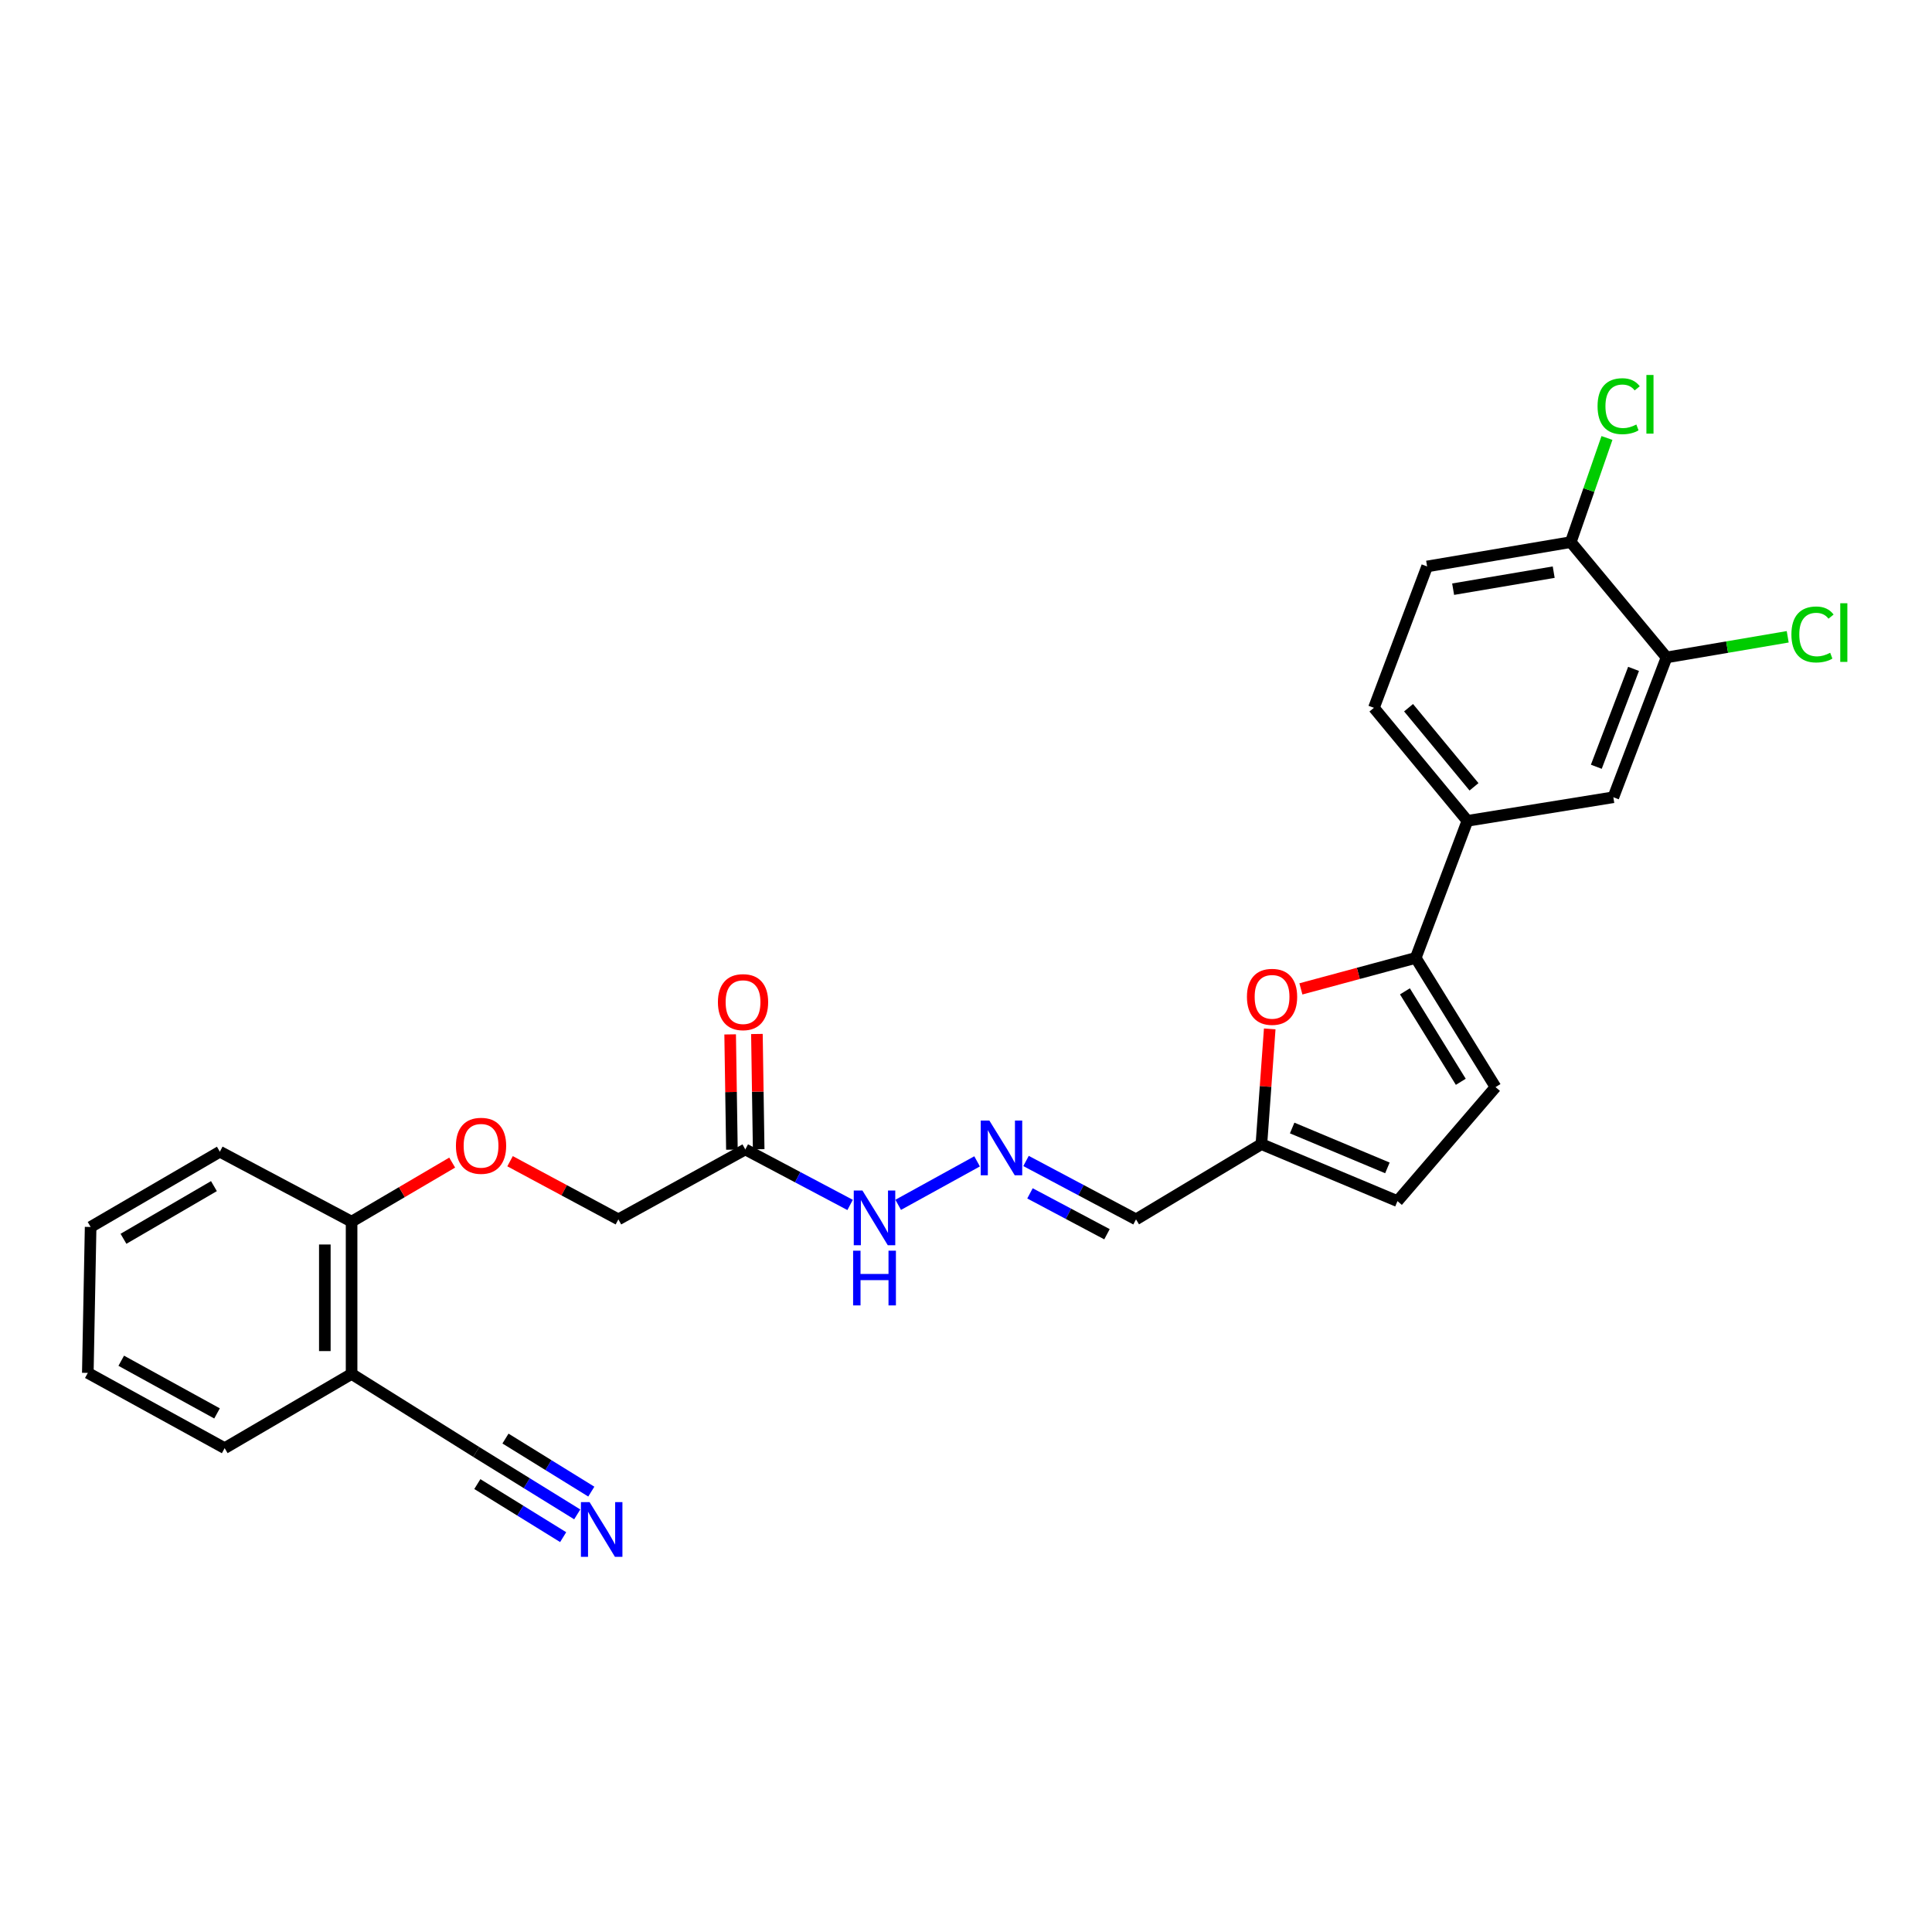 <?xml version='1.0' encoding='iso-8859-1'?>
<svg version='1.1' baseProfile='full'
              xmlns='http://www.w3.org/2000/svg'
                      xmlns:rdkit='http://www.rdkit.org/xml'
                      xmlns:xlink='http://www.w3.org/1999/xlink'
                  xml:space='preserve'
width='1000px' height='1000px' viewBox='0 0 1000 1000'>
<!-- END OF HEADER -->
<rect style='opacity:1.0;fill:#FFFFFF;stroke:none' width='1000' height='1000' x='0' y='0'> </rect>
<path class='bond-0' d='M 732.777,495.808 L 703.058,503.829' style='fill:none;fill-rule:evenodd;stroke:#000000;stroke-width:6px;stroke-linecap:butt;stroke-linejoin:miter;stroke-opacity:1' />
<path class='bond-0' d='M 703.058,503.829 L 673.339,511.85' style='fill:none;fill-rule:evenodd;stroke:#FF0000;stroke-width:6px;stroke-linecap:butt;stroke-linejoin:miter;stroke-opacity:1' />
<path class='bond-1' d='M 732.777,495.808 L 774.087,562.691' style='fill:none;fill-rule:evenodd;stroke:#000000;stroke-width:6px;stroke-linecap:butt;stroke-linejoin:miter;stroke-opacity:1' />
<path class='bond-1' d='M 727.188,513.119 L 756.105,559.937' style='fill:none;fill-rule:evenodd;stroke:#000000;stroke-width:6px;stroke-linecap:butt;stroke-linejoin:miter;stroke-opacity:1' />
<path class='bond-2' d='M 732.777,495.808 L 759.527,424.861' style='fill:none;fill-rule:evenodd;stroke:#000000;stroke-width:6px;stroke-linecap:butt;stroke-linejoin:miter;stroke-opacity:1' />
<path class='bond-3' d='M 657.21,532.551 L 655.057,562.377' style='fill:none;fill-rule:evenodd;stroke:#FF0000;stroke-width:6px;stroke-linecap:butt;stroke-linejoin:miter;stroke-opacity:1' />
<path class='bond-3' d='M 655.057,562.377 L 652.903,592.203' style='fill:none;fill-rule:evenodd;stroke:#000000;stroke-width:6px;stroke-linecap:butt;stroke-linejoin:miter;stroke-opacity:1' />
<path class='bond-9' d='M 774.087,562.691 L 723.326,621.701' style='fill:none;fill-rule:evenodd;stroke:#000000;stroke-width:6px;stroke-linecap:butt;stroke-linejoin:miter;stroke-opacity:1' />
<path class='bond-10' d='M 759.527,424.861 L 835.067,412.656' style='fill:none;fill-rule:evenodd;stroke:#000000;stroke-width:6px;stroke-linecap:butt;stroke-linejoin:miter;stroke-opacity:1' />
<path class='bond-18' d='M 759.527,424.861 L 711.137,366.367' style='fill:none;fill-rule:evenodd;stroke:#000000;stroke-width:6px;stroke-linecap:butt;stroke-linejoin:miter;stroke-opacity:1' />
<path class='bond-18' d='M 762.942,407.258 L 729.068,366.311' style='fill:none;fill-rule:evenodd;stroke:#000000;stroke-width:6px;stroke-linecap:butt;stroke-linejoin:miter;stroke-opacity:1' />
<path class='bond-12' d='M 652.903,592.203 L 588.006,631.143' style='fill:none;fill-rule:evenodd;stroke:#000000;stroke-width:6px;stroke-linecap:butt;stroke-linejoin:miter;stroke-opacity:1' />
<path class='bond-27' d='M 652.903,592.203 L 723.326,621.701' style='fill:none;fill-rule:evenodd;stroke:#000000;stroke-width:6px;stroke-linecap:butt;stroke-linejoin:miter;stroke-opacity:1' />
<path class='bond-27' d='M 668.819,583.851 L 718.115,604.5' style='fill:none;fill-rule:evenodd;stroke:#000000;stroke-width:6px;stroke-linecap:butt;stroke-linejoin:miter;stroke-opacity:1' />
<path class='bond-4' d='M 298.776,783.841 L 272.644,767.688' style='fill:none;fill-rule:evenodd;stroke:#0000FF;stroke-width:6px;stroke-linecap:butt;stroke-linejoin:miter;stroke-opacity:1' />
<path class='bond-4' d='M 272.644,767.688 L 246.511,751.534' style='fill:none;fill-rule:evenodd;stroke:#000000;stroke-width:6px;stroke-linecap:butt;stroke-linejoin:miter;stroke-opacity:1' />
<path class='bond-4' d='M 306.06,772.059 L 283.847,758.328' style='fill:none;fill-rule:evenodd;stroke:#0000FF;stroke-width:6px;stroke-linecap:butt;stroke-linejoin:miter;stroke-opacity:1' />
<path class='bond-4' d='M 283.847,758.328 L 261.634,744.598' style='fill:none;fill-rule:evenodd;stroke:#000000;stroke-width:6px;stroke-linecap:butt;stroke-linejoin:miter;stroke-opacity:1' />
<path class='bond-4' d='M 291.493,795.624 L 269.28,781.894' style='fill:none;fill-rule:evenodd;stroke:#0000FF;stroke-width:6px;stroke-linecap:butt;stroke-linejoin:miter;stroke-opacity:1' />
<path class='bond-4' d='M 269.28,781.894 L 247.068,768.163' style='fill:none;fill-rule:evenodd;stroke:#000000;stroke-width:6px;stroke-linecap:butt;stroke-linejoin:miter;stroke-opacity:1' />
<path class='bond-5' d='M 385.764,594.951 L 412.89,609.314' style='fill:none;fill-rule:evenodd;stroke:#000000;stroke-width:6px;stroke-linecap:butt;stroke-linejoin:miter;stroke-opacity:1' />
<path class='bond-5' d='M 412.89,609.314 L 440.015,623.677' style='fill:none;fill-rule:evenodd;stroke:#0000FF;stroke-width:6px;stroke-linecap:butt;stroke-linejoin:miter;stroke-opacity:1' />
<path class='bond-17' d='M 392.689,594.845 L 392.232,565.016' style='fill:none;fill-rule:evenodd;stroke:#000000;stroke-width:6px;stroke-linecap:butt;stroke-linejoin:miter;stroke-opacity:1' />
<path class='bond-17' d='M 392.232,565.016 L 391.775,535.187' style='fill:none;fill-rule:evenodd;stroke:#FF0000;stroke-width:6px;stroke-linecap:butt;stroke-linejoin:miter;stroke-opacity:1' />
<path class='bond-17' d='M 378.839,595.057 L 378.382,565.228' style='fill:none;fill-rule:evenodd;stroke:#000000;stroke-width:6px;stroke-linecap:butt;stroke-linejoin:miter;stroke-opacity:1' />
<path class='bond-17' d='M 378.382,565.228 L 377.925,535.4' style='fill:none;fill-rule:evenodd;stroke:#FF0000;stroke-width:6px;stroke-linecap:butt;stroke-linejoin:miter;stroke-opacity:1' />
<path class='bond-20' d='M 385.764,594.951 L 320.074,631.143' style='fill:none;fill-rule:evenodd;stroke:#000000;stroke-width:6px;stroke-linecap:butt;stroke-linejoin:miter;stroke-opacity:1' />
<path class='bond-6' d='M 246.511,751.534 L 181.983,711.14' style='fill:none;fill-rule:evenodd;stroke:#000000;stroke-width:6px;stroke-linecap:butt;stroke-linejoin:miter;stroke-opacity:1' />
<path class='bond-7' d='M 531.072,600.915 L 559.539,616.029' style='fill:none;fill-rule:evenodd;stroke:#0000FF;stroke-width:6px;stroke-linecap:butt;stroke-linejoin:miter;stroke-opacity:1' />
<path class='bond-7' d='M 559.539,616.029 L 588.006,631.143' style='fill:none;fill-rule:evenodd;stroke:#000000;stroke-width:6px;stroke-linecap:butt;stroke-linejoin:miter;stroke-opacity:1' />
<path class='bond-7' d='M 533.116,617.684 L 553.043,628.264' style='fill:none;fill-rule:evenodd;stroke:#0000FF;stroke-width:6px;stroke-linecap:butt;stroke-linejoin:miter;stroke-opacity:1' />
<path class='bond-7' d='M 553.043,628.264 L 572.97,638.844' style='fill:none;fill-rule:evenodd;stroke:#000000;stroke-width:6px;stroke-linecap:butt;stroke-linejoin:miter;stroke-opacity:1' />
<path class='bond-14' d='M 505.745,601.116 L 464.903,623.615' style='fill:none;fill-rule:evenodd;stroke:#0000FF;stroke-width:6px;stroke-linecap:butt;stroke-linejoin:miter;stroke-opacity:1' />
<path class='bond-8' d='M 862.602,340.278 L 835.067,412.656' style='fill:none;fill-rule:evenodd;stroke:#000000;stroke-width:6px;stroke-linecap:butt;stroke-linejoin:miter;stroke-opacity:1' />
<path class='bond-8' d='M 845.525,346.21 L 826.251,396.874' style='fill:none;fill-rule:evenodd;stroke:#000000;stroke-width:6px;stroke-linecap:butt;stroke-linejoin:miter;stroke-opacity:1' />
<path class='bond-21' d='M 862.602,340.278 L 893.959,334.941' style='fill:none;fill-rule:evenodd;stroke:#000000;stroke-width:6px;stroke-linecap:butt;stroke-linejoin:miter;stroke-opacity:1' />
<path class='bond-21' d='M 893.959,334.941 L 925.315,329.604' style='fill:none;fill-rule:evenodd;stroke:#00CC00;stroke-width:6px;stroke-linecap:butt;stroke-linejoin:miter;stroke-opacity:1' />
<path class='bond-28' d='M 862.602,340.278 L 813.035,280.599' style='fill:none;fill-rule:evenodd;stroke:#000000;stroke-width:6px;stroke-linecap:butt;stroke-linejoin:miter;stroke-opacity:1' />
<path class='bond-11' d='M 181.983,711.14 L 181.983,632.329' style='fill:none;fill-rule:evenodd;stroke:#000000;stroke-width:6px;stroke-linecap:butt;stroke-linejoin:miter;stroke-opacity:1' />
<path class='bond-11' d='M 168.131,699.318 L 168.131,644.15' style='fill:none;fill-rule:evenodd;stroke:#000000;stroke-width:6px;stroke-linecap:butt;stroke-linejoin:miter;stroke-opacity:1' />
<path class='bond-23' d='M 181.983,711.14 L 116.285,749.564' style='fill:none;fill-rule:evenodd;stroke:#000000;stroke-width:6px;stroke-linecap:butt;stroke-linejoin:miter;stroke-opacity:1' />
<path class='bond-13' d='M 813.035,280.599 L 738.672,293.189' style='fill:none;fill-rule:evenodd;stroke:#000000;stroke-width:6px;stroke-linecap:butt;stroke-linejoin:miter;stroke-opacity:1' />
<path class='bond-13' d='M 804.193,296.145 L 752.138,304.958' style='fill:none;fill-rule:evenodd;stroke:#000000;stroke-width:6px;stroke-linecap:butt;stroke-linejoin:miter;stroke-opacity:1' />
<path class='bond-22' d='M 813.035,280.599 L 822.398,253.647' style='fill:none;fill-rule:evenodd;stroke:#000000;stroke-width:6px;stroke-linecap:butt;stroke-linejoin:miter;stroke-opacity:1' />
<path class='bond-22' d='M 822.398,253.647 L 831.76,226.695' style='fill:none;fill-rule:evenodd;stroke:#00CC00;stroke-width:6px;stroke-linecap:butt;stroke-linejoin:miter;stroke-opacity:1' />
<path class='bond-15' d='M 181.983,632.329 L 208.015,617.042' style='fill:none;fill-rule:evenodd;stroke:#000000;stroke-width:6px;stroke-linecap:butt;stroke-linejoin:miter;stroke-opacity:1' />
<path class='bond-15' d='M 208.015,617.042 L 234.047,601.755' style='fill:none;fill-rule:evenodd;stroke:#FF0000;stroke-width:6px;stroke-linecap:butt;stroke-linejoin:miter;stroke-opacity:1' />
<path class='bond-24' d='M 181.983,632.329 L 113.792,596.12' style='fill:none;fill-rule:evenodd;stroke:#000000;stroke-width:6px;stroke-linecap:butt;stroke-linejoin:miter;stroke-opacity:1' />
<path class='bond-16' d='M 264.006,601.043 L 292.04,616.093' style='fill:none;fill-rule:evenodd;stroke:#FF0000;stroke-width:6px;stroke-linecap:butt;stroke-linejoin:miter;stroke-opacity:1' />
<path class='bond-16' d='M 292.04,616.093 L 320.074,631.143' style='fill:none;fill-rule:evenodd;stroke:#000000;stroke-width:6px;stroke-linecap:butt;stroke-linejoin:miter;stroke-opacity:1' />
<path class='bond-19' d='M 711.137,366.367 L 738.672,293.189' style='fill:none;fill-rule:evenodd;stroke:#000000;stroke-width:6px;stroke-linecap:butt;stroke-linejoin:miter;stroke-opacity:1' />
<path class='bond-29' d='M 116.285,749.564 L 45.455,710.609' style='fill:none;fill-rule:evenodd;stroke:#000000;stroke-width:6px;stroke-linecap:butt;stroke-linejoin:miter;stroke-opacity:1' />
<path class='bond-29' d='M 112.336,731.583 L 62.755,704.314' style='fill:none;fill-rule:evenodd;stroke:#000000;stroke-width:6px;stroke-linecap:butt;stroke-linejoin:miter;stroke-opacity:1' />
<path class='bond-26' d='M 113.792,596.12 L 46.909,635.076' style='fill:none;fill-rule:evenodd;stroke:#000000;stroke-width:6px;stroke-linecap:butt;stroke-linejoin:miter;stroke-opacity:1' />
<path class='bond-26' d='M 110.731,613.934 L 63.913,641.202' style='fill:none;fill-rule:evenodd;stroke:#000000;stroke-width:6px;stroke-linecap:butt;stroke-linejoin:miter;stroke-opacity:1' />
<path class='bond-25' d='M 45.455,710.609 L 46.909,635.076' style='fill:none;fill-rule:evenodd;stroke:#000000;stroke-width:6px;stroke-linecap:butt;stroke-linejoin:miter;stroke-opacity:1' />
<path  class='atom-1' d='M 645.414 515.958
Q 645.414 509.158, 648.774 505.358
Q 652.134 501.558, 658.414 501.558
Q 664.694 501.558, 668.054 505.358
Q 671.414 509.158, 671.414 515.958
Q 671.414 522.838, 668.014 526.758
Q 664.614 530.638, 658.414 530.638
Q 652.174 530.638, 648.774 526.758
Q 645.414 522.878, 645.414 515.958
M 658.414 527.438
Q 662.734 527.438, 665.054 524.558
Q 667.414 521.638, 667.414 515.958
Q 667.414 510.398, 665.054 507.598
Q 662.734 504.758, 658.414 504.758
Q 654.094 504.758, 651.734 507.558
Q 649.414 510.358, 649.414 515.958
Q 649.414 521.678, 651.734 524.558
Q 654.094 527.438, 658.414 527.438
' fill='#FF0000'/>
<path  class='atom-5' d='M 305.164 777.499
L 314.444 792.499
Q 315.364 793.979, 316.844 796.659
Q 318.324 799.339, 318.404 799.499
L 318.404 777.499
L 322.164 777.499
L 322.164 805.819
L 318.284 805.819
L 308.324 789.419
Q 307.164 787.499, 305.924 785.299
Q 304.724 783.099, 304.364 782.419
L 304.364 805.819
L 300.684 805.819
L 300.684 777.499
L 305.164 777.499
' fill='#0000FF'/>
<path  class='atom-8' d='M 512.1 580.006
L 521.38 595.006
Q 522.3 596.486, 523.78 599.166
Q 525.26 601.846, 525.34 602.006
L 525.34 580.006
L 529.1 580.006
L 529.1 608.326
L 525.22 608.326
L 515.26 591.926
Q 514.1 590.006, 512.86 587.806
Q 511.66 585.606, 511.3 584.926
L 511.3 608.326
L 507.62 608.326
L 507.62 580.006
L 512.1 580.006
' fill='#0000FF'/>
<path  class='atom-15' d='M 446.387 616.206
L 455.667 631.206
Q 456.587 632.686, 458.067 635.366
Q 459.547 638.046, 459.627 638.206
L 459.627 616.206
L 463.387 616.206
L 463.387 644.526
L 459.507 644.526
L 449.547 628.126
Q 448.387 626.206, 447.147 624.006
Q 445.947 621.806, 445.587 621.126
L 445.587 644.526
L 441.907 644.526
L 441.907 616.206
L 446.387 616.206
' fill='#0000FF'/>
<path  class='atom-15' d='M 441.567 647.358
L 445.407 647.358
L 445.407 659.398
L 459.887 659.398
L 459.887 647.358
L 463.727 647.358
L 463.727 675.678
L 459.887 675.678
L 459.887 662.598
L 445.407 662.598
L 445.407 675.678
L 441.567 675.678
L 441.567 647.358
' fill='#0000FF'/>
<path  class='atom-17' d='M 235.989 593.061
Q 235.989 586.261, 239.349 582.461
Q 242.709 578.661, 248.989 578.661
Q 255.269 578.661, 258.629 582.461
Q 261.989 586.261, 261.989 593.061
Q 261.989 599.941, 258.589 603.861
Q 255.189 607.741, 248.989 607.741
Q 242.749 607.741, 239.349 603.861
Q 235.989 599.981, 235.989 593.061
M 248.989 604.541
Q 253.309 604.541, 255.629 601.661
Q 257.989 598.741, 257.989 593.061
Q 257.989 587.501, 255.629 584.701
Q 253.309 581.861, 248.989 581.861
Q 244.669 581.861, 242.309 584.661
Q 239.989 587.461, 239.989 593.061
Q 239.989 598.781, 242.309 601.661
Q 244.669 604.541, 248.989 604.541
' fill='#FF0000'/>
<path  class='atom-18' d='M 371.594 518.705
Q 371.594 511.905, 374.954 508.105
Q 378.314 504.305, 384.594 504.305
Q 390.874 504.305, 394.234 508.105
Q 397.594 511.905, 397.594 518.705
Q 397.594 525.585, 394.194 529.505
Q 390.794 533.385, 384.594 533.385
Q 378.354 533.385, 374.954 529.505
Q 371.594 525.625, 371.594 518.705
M 384.594 530.185
Q 388.914 530.185, 391.234 527.305
Q 393.594 524.385, 393.594 518.705
Q 393.594 513.145, 391.234 510.345
Q 388.914 507.505, 384.594 507.505
Q 380.274 507.505, 377.914 510.305
Q 375.594 513.105, 375.594 518.705
Q 375.594 524.425, 377.914 527.305
Q 380.274 530.185, 384.594 530.185
' fill='#FF0000'/>
<path  class='atom-22' d='M 927.231 328.399
Q 927.231 321.359, 930.511 317.679
Q 933.831 313.959, 940.111 313.959
Q 945.951 313.959, 949.071 318.079
L 946.431 320.239
Q 944.151 317.239, 940.111 317.239
Q 935.831 317.239, 933.551 320.119
Q 931.311 322.959, 931.311 328.399
Q 931.311 333.999, 933.631 336.879
Q 935.991 339.759, 940.551 339.759
Q 943.671 339.759, 947.311 337.879
L 948.431 340.879
Q 946.951 341.839, 944.711 342.399
Q 942.471 342.959, 939.991 342.959
Q 933.831 342.959, 930.511 339.199
Q 927.231 335.439, 927.231 328.399
' fill='#00CC00'/>
<path  class='atom-22' d='M 952.511 312.239
L 956.191 312.239
L 956.191 342.599
L 952.511 342.599
L 952.511 312.239
' fill='#00CC00'/>
<path  class='atom-23' d='M 826.895 210.248
Q 826.895 203.208, 830.175 199.528
Q 833.495 195.808, 839.775 195.808
Q 845.615 195.808, 848.735 199.928
L 846.095 202.088
Q 843.815 199.088, 839.775 199.088
Q 835.495 199.088, 833.215 201.968
Q 830.975 204.808, 830.975 210.248
Q 830.975 215.848, 833.295 218.728
Q 835.655 221.608, 840.215 221.608
Q 843.335 221.608, 846.975 219.728
L 848.095 222.728
Q 846.615 223.688, 844.375 224.248
Q 842.135 224.808, 839.655 224.808
Q 833.495 224.808, 830.175 221.048
Q 826.895 217.288, 826.895 210.248
' fill='#00CC00'/>
<path  class='atom-23' d='M 852.175 194.088
L 855.855 194.088
L 855.855 224.448
L 852.175 224.448
L 852.175 194.088
' fill='#00CC00'/>
</svg>
